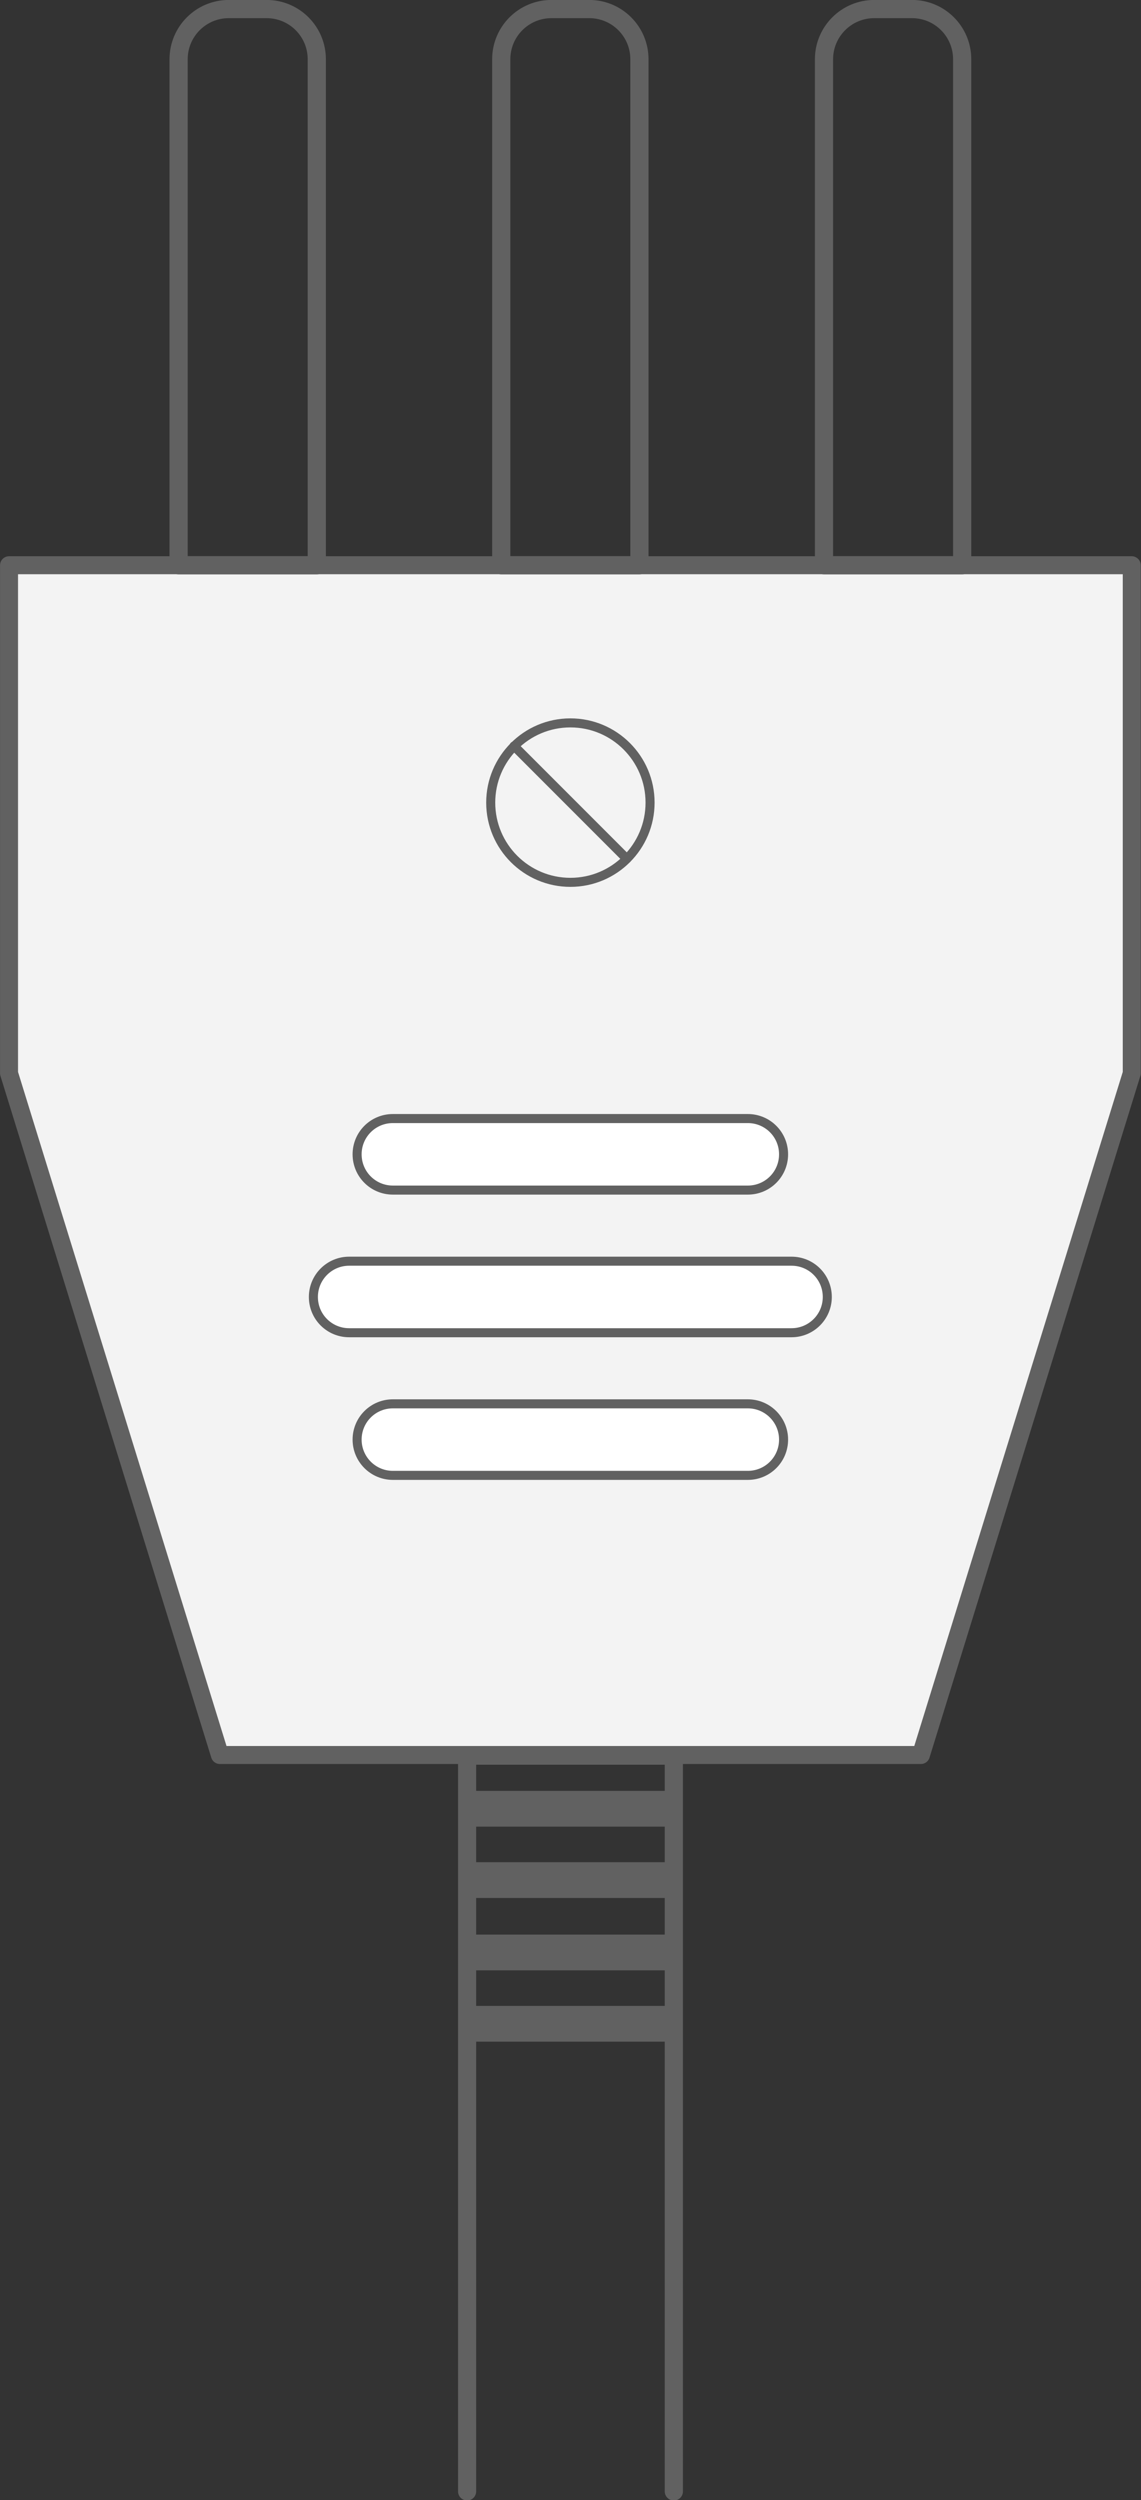 <?xml version="1.0" encoding="UTF-8"?>
<!-- Created with Inkscape (http://www.inkscape.org/) -->
<svg width="10.726mm" height="23.486mm" version="1.1" viewBox="0 0 10.726 23.486" xmlns="http://www.w3.org/2000/svg">
 <rect x="0" y="0" width="10.726" height="23.486" fill="#333333" stroke="none"/>
 <g transform="translate(44.45 -129.38)">
  <path d="m-44.365 134.69v4.773l1.982 6.404h6.59l1.982-6.404v-4.773h-10.554" fill="#f3f3f3"/>
  <path d="m-44.365 134.69v4.773l1.982 6.404h6.59l1.982-6.404v-4.773z" fill="none" stroke="#616161" stroke-linecap="round" stroke-linejoin="round" stroke-miterlimit="10" stroke-width=".169"/>
  <path d="m-38.116 152.87c-0.047 0-0.085-0.038-0.085-0.085v-6.827h-1.773v6.827c0 0.047-0.038 0.085-0.085 0.085s-0.085-0.038-0.085-0.085v-6.912c0-0.047 0.038-0.085 0.085-0.085h1.944c0.047 0 0.085 0.038 0.085 0.085v6.912c0 0.047-0.038 0.085-0.085 0.085" fill="#616161"/>
  <g fill="none" stroke="#616161" stroke-linecap="round" stroke-linejoin="round" stroke-miterlimit="10" stroke-width=".171">
   <path d="m-41.472 134.69h-1.299v-4.753c0-0.261 0.211-0.472 0.472-0.472h0.355c0.261 0 0.472 0.211 0.472 0.472z"/>
   <path d="m-38.439 134.69h-1.299v-4.753c0-0.261 0.211-0.472 0.472-0.472h0.355c0.261 0 0.472 0.211 0.472 0.472z"/>
   <path d="m-35.405 134.69h-1.299v-4.753c0-0.261 0.212-0.472 0.472-0.472h0.355c0.261 0 0.472 0.211 0.472 0.472z"/>
  </g>
  <path d="m-37.42 140.56h-3.337c-0.186 0-0.336-0.15-0.336-0.336 0-0.186 0.15-0.336 0.336-0.336h3.337c0.186 0 0.336 0.15 0.336 0.336 0 0.186-0.15 0.336-0.336 0.336" fill="#fff"/>
  <path d="m-37.42 140.56h-3.337c-0.186 0-0.336-0.15-0.336-0.336v0c0-0.186 0.15-0.336 0.336-0.336h3.337c0.186 0 0.336 0.15 0.336 0.336v0c0 0.186-0.15 0.336-0.336 0.336z" fill="none" stroke="#616161" stroke-linecap="round" stroke-linejoin="round" stroke-miterlimit="10" stroke-width=".085"/>
  <path d="m-37.42 143.24h-3.337c-0.186 0-0.336-0.151-0.336-0.336s0.15-0.336 0.336-0.336h3.337c0.186 0 0.336 0.151 0.336 0.336s-0.15 0.336-0.336 0.336" fill="#fff"/>
  <path d="m-37.42 143.24h-3.337c-0.186 0-0.336-0.151-0.336-0.336v0c0-0.186 0.15-0.336 0.336-0.336h3.337c0.186 0 0.336 0.151 0.336 0.336v0c0 0.186-0.15 0.336-0.336 0.336z" fill="none" stroke="#616161" stroke-linecap="round" stroke-linejoin="round" stroke-miterlimit="10" stroke-width=".085"/>
  <path d="m-37.009 141.9h-4.159c-0.186 0-0.336-0.15-0.336-0.336 0-0.186 0.151-0.336 0.336-0.336h4.159c0.186 0 0.336 0.15 0.336 0.336 0 0.186-0.151 0.336-0.336 0.336" fill="#fff"/>
  <path d="m-37.009 141.9h-4.159c-0.186 0-0.336-0.15-0.336-0.336v0c0-0.186 0.151-0.336 0.336-0.336h4.159c0.186 0 0.336 0.15 0.336 0.336v0c0 0.186-0.151 0.336-0.336 0.336z" fill="none" stroke="#616161" stroke-linecap="round" stroke-linejoin="round" stroke-miterlimit="10" stroke-width=".085"/>
  <path d="m-38.339 136.92c0 0.413-0.335 0.749-0.749 0.749-0.413 0-0.749-0.335-0.749-0.749 0-0.413 0.335-0.749 0.749-0.749 0.413 0 0.749 0.335 0.749 0.749z" fill="none" stroke="#616161" stroke-linecap="round" stroke-linejoin="round" stroke-miterlimit="10" stroke-width=".085"/>
  <g fill="#616161">
   <path d="m-38.559 137.49c-0.011 0-0.022-4e-3 -0.03-0.012l-1.059-1.059c-0.017-0.017-0.017-0.044 0-0.061 0.017-0.017 0.043-0.017 0.061 0l1.059 1.059c0.017 0.017 0.017 0.044 0 0.061-0.009 8e-3 -0.019 0.012-0.03 0.012"/>
   <path d="m-38.116 146.54h-1.944v-0.336h1.944v0.336"/>
   <path d="m-38.116 147.21h-1.944v-0.336h1.944v0.336"/>
   <path d="m-38.116 147.89h-1.944v-0.336h1.944v0.336"/>
   <path d="m-38.116 148.56h-1.944v-0.336h1.944v0.336"/>
  </g>
 </g>
</svg>
